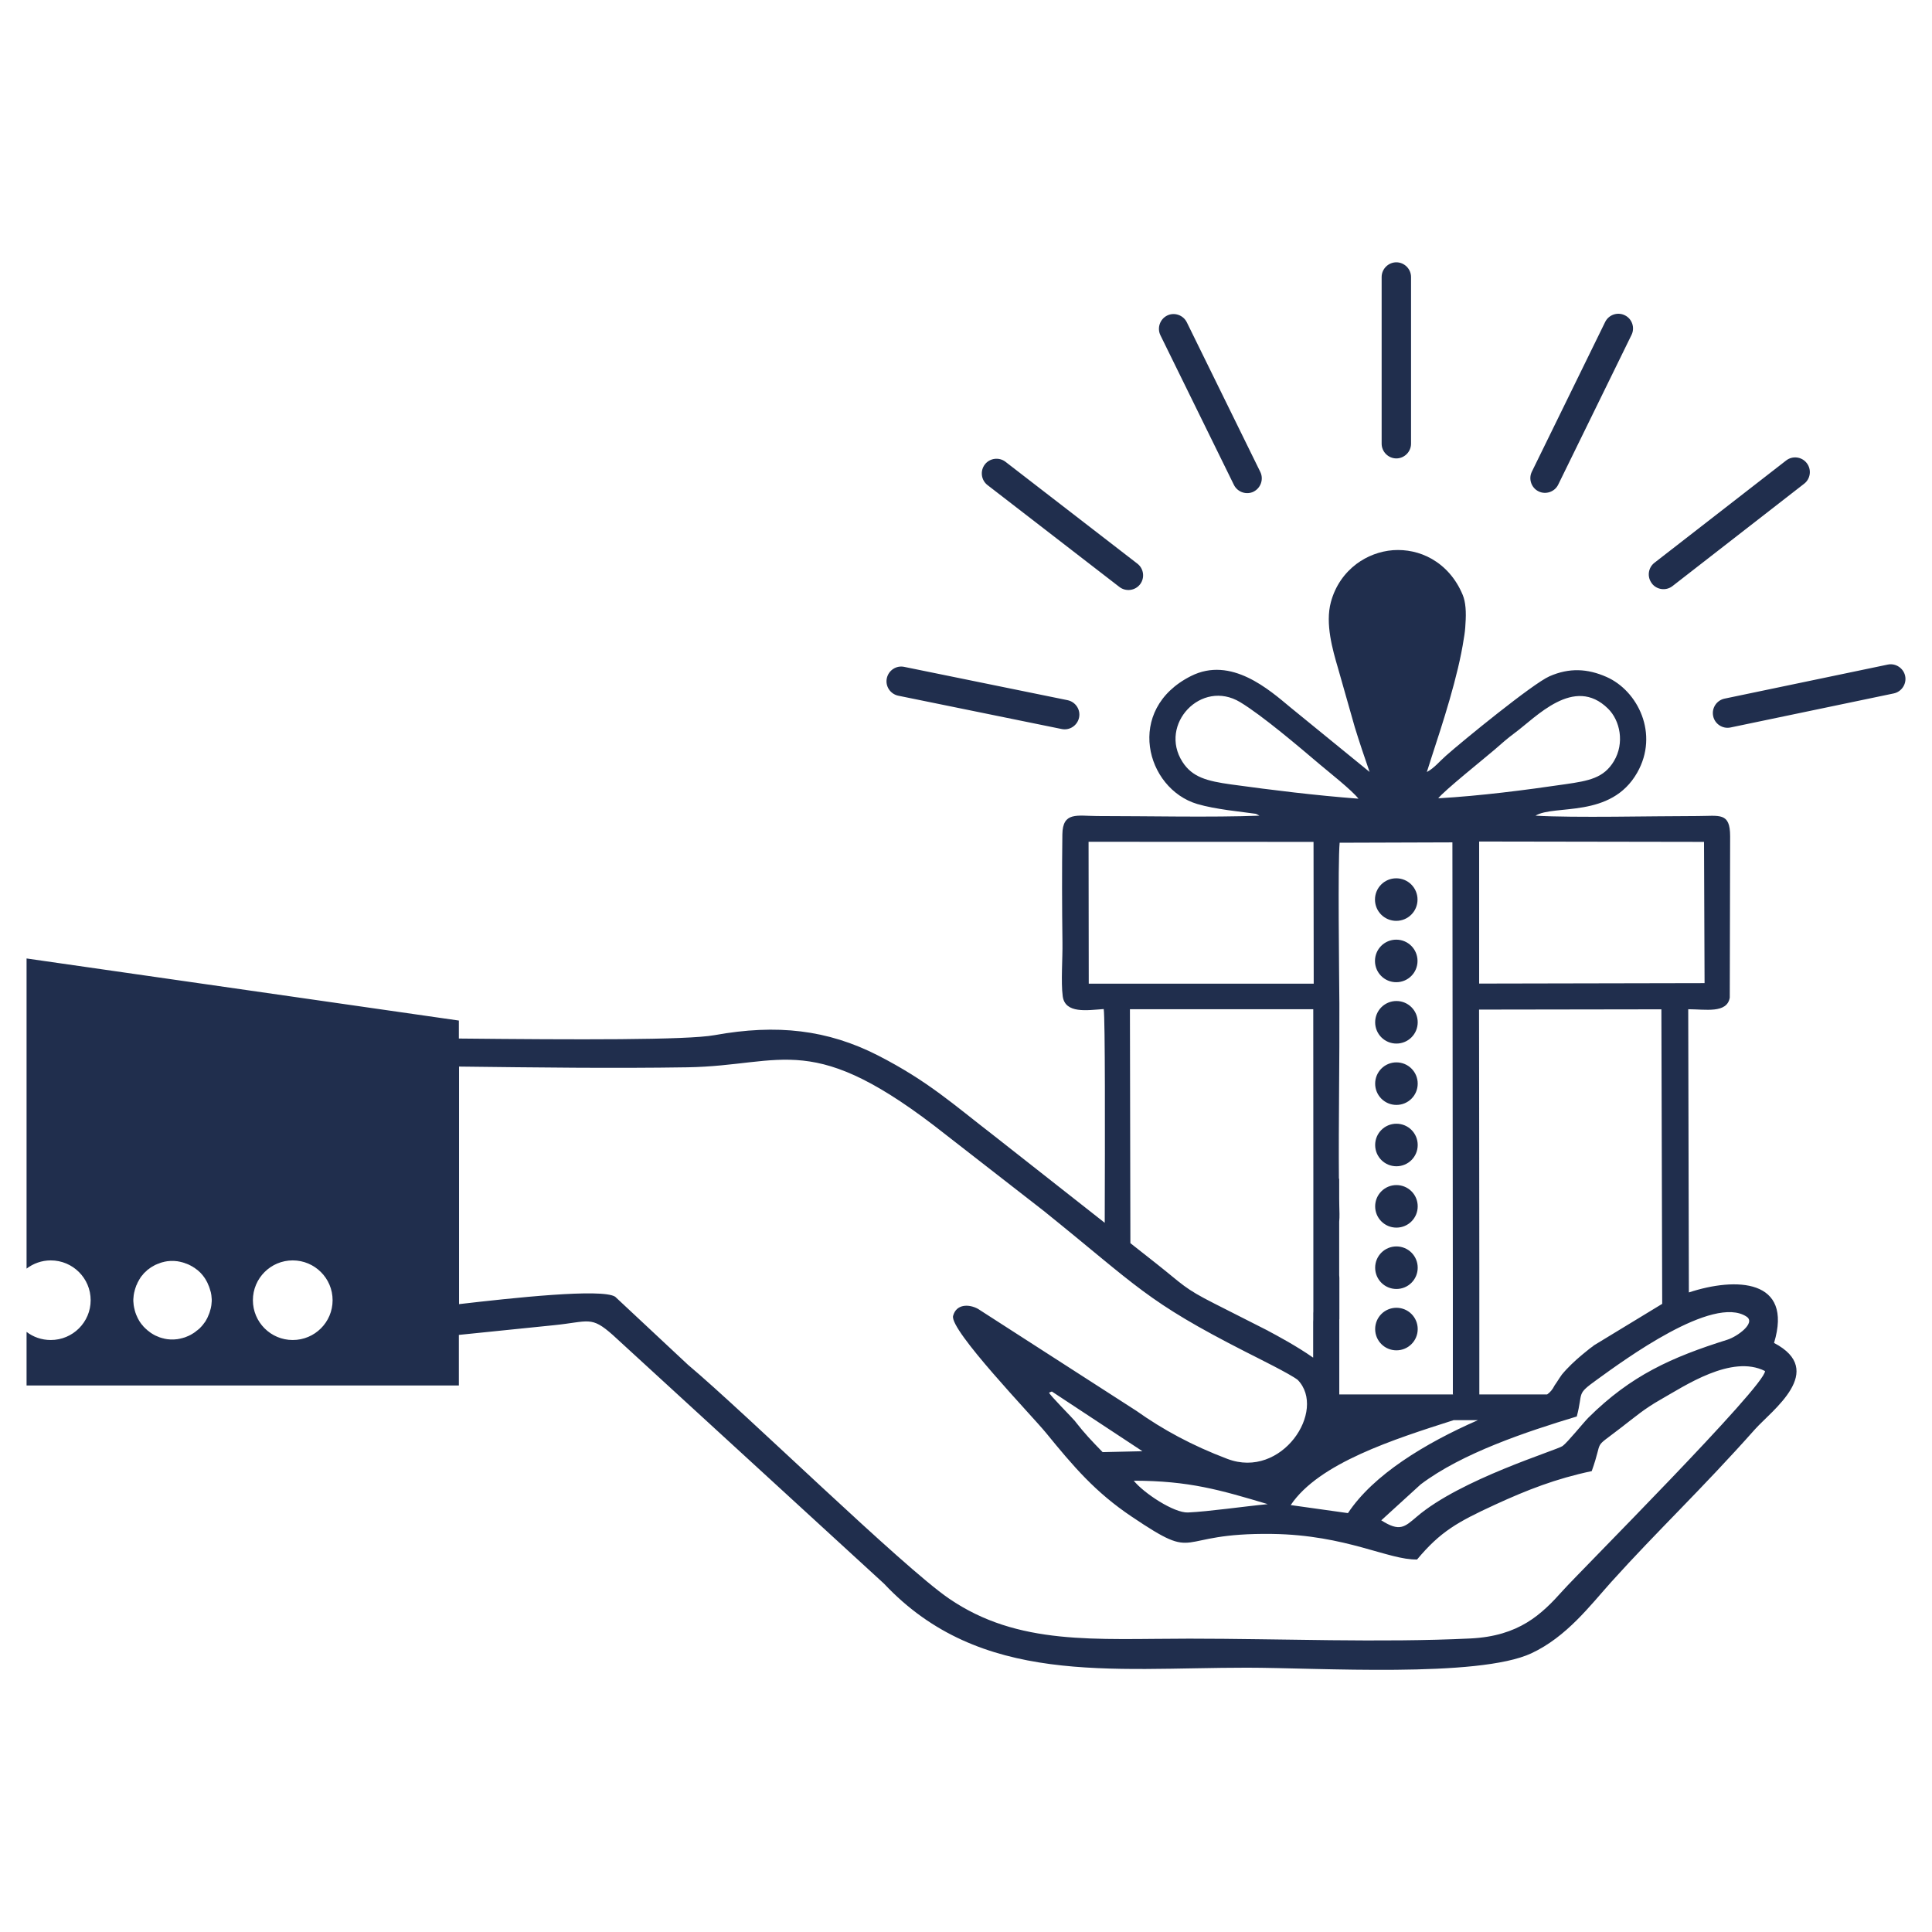 <?xml version="1.0" encoding="UTF-8"?>
<!-- Creator: CorelDRAW 2018 (64-Bit) -->
<svg xmlns="http://www.w3.org/2000/svg" xmlns:xlink="http://www.w3.org/1999/xlink" xml:space="preserve" width="16.933mm" height="16.933mm" style="shape-rendering:geometricPrecision; text-rendering:geometricPrecision; image-rendering:optimizeQuality; fill-rule:evenodd; clip-rule:evenodd" viewBox="0 0 211.61 211.61">
 <defs>
  <style type="text/css">
   <![CDATA[
    .fil1 {fill:none}
    .fil0 {fill:#202E4D}
   ]]>
  </style>
 </defs>
 <g id="Слой_x0020_1">
  <g id="_1915053312784">
   <path class="fil0" d="M138.84 164.75c-2.55,0.24 -6.45,0.81 -8.72,0.91 -1.53,0.07 -4.86,-2.13 -5.94,-3.48 6.07,0.01 9.45,1.01 14.65,2.56zm20.37 -9.2l2.66 0c-5.8,2.54 -11.45,5.98 -14.23,10.18l-6.27 -0.88c3.08,-4.6 11.33,-7.22 17.84,-9.3zm10.21 -2.82l-7.39 0 0 -11.12 0 -1.76 -0 0 -0.03 -29.27 19.97 -0.03 0.09 32.26 -7.5 4.56 -0.02 0.02 -0.01 0.01 -0.01 0.01 -0.02 0.02 -0.16 0.12 -0.03 0.02 -0.02 0.01 -0.21 0.16 -0.05 0.04 -0.06 0.05 -0 0 -0.06 0.05 -0.04 0.03 -0.02 0.02 -0.07 0.05 -0.02 0.02 -0.05 0.04 -0.06 0.05 -0.01 0.01 -0.08 0.06 -0.02 0.02 -0.06 0.05 -0.05 0.04 -0.03 0.02 -0.08 0.07 -0 0 -0.08 0.07 -0.03 0.02c-0.69,0.58 -1.51,1.34 -2.15,2.12l-0.02 0.03 -0.02 0.03c-0.29,0.4 -0.5,0.78 -0.76,1.13l-0 0.01c-0.22,0.43 -0.48,0.74 -0.8,0.96zm-10.27 0l-12.46 0 -0 -0.67 0 -0.06 0 -0.07 0 -0.1 -0 -0.45 0 -0.1 0 -0.04 -0 -0.43 0 -0.1 0 -0.05 0 -0.14 -0 -0.31 0 -0.09 0 -0.06 0 -0.14 0 -0.01 -0 -0.31 0 -0.08 0 -0.07 0 -0.14 0 -0.02 -0 -0.47 0 -0.13 0 -0.03 0 -0.16 0 -0.02 -0 -0.3 0 -0.12 0 -0.04 0 -0.16 0 -0.01 0 -0.15 0 -0.06 0 -0.1 0 -0.11 -0 -0.05 0 -0.16 0 -0 0 -0.16 0 -0.05 0 -0.1 0 -0.1 0 -0.05 0 -0.15 0 -0.01 0 -0.16 0 -0.04 0 -0.11 0 -0.09 0 -0.06 0 -0.14 0 -0.01 0 -0.59 0 -0.02 0 -0.15 0 -0.02 0 -0.12 0 -0.07 0 -0.08 0 -0.12 0 -0.03 0 -0.15 0 -0.02 0 -0.13 0.01 0 0 -2.48 0 -0.04 0 -0.04 0 -0 0 -0.03 0 -0.04 0 -0.01 0 -0.03 0 -0.04 0 -0.02 0 -0.02 0 -0.04 0 -0.02 0 -0.01 0 -0.04 0 -0.03 0 -0.01 0 -0.04 0 -0.03 0 -0 0 -0.04 0 -0.04 0 -0 0 -0.03 0 -0.04 0 -0.01 0 -0.03 0 -0.04 0 -0.01 0 -0.02 0 -0.04 0 -0.02 0 -0.02 0 -0.04 0 -0.03 0 -0.01 0 -0.04 0 -0.03 0 -0 0 -0.04 0 -0.04 0 -0.04 0 -0.04 0 -0.01 0 -0.03 0 -0.04 0 -0.01 0 -0.02 0 -0.04 0 -0.02 0 -0.02 0 -0.04 0 -0.02 0 -0.01 0 -0.04 0 -0.03 0 -0.15 0 -0.03 0 -0.03 -0 -0.07 -0 -0.02 0 -0.02 -0 -0.03 -0 -0.02 0 -0.01 -0 -0.03 -0 -0.03 0 -0.01 -0 -0.03 -0 -0.07 -0 -0.03 -0 -0 -0.01 -0.14 -0 -0.02 -0 -0.03 -0.01 -0.09 0 -0.01 0 -5.86c0.06,-0.55 0.02,-1.19 0.01,-1.77l-0.01 -0.74 0 -2.2 -0.03 0c-0.05,-6.24 0.08,-12.96 0.05,-19.16 -0.02,-3.23 -0.18,-15.36 0.03,-17.64l12.35 -0.04 0.05 49.41 0 11.12zm-15.32 -4.05l0 -0.04 -0 -0.03 -0 -0.21 -0 -0.03 -0 -0.21 -0 -0.03 -0 -0.13 -0 -0.34 -0 -0.04 -0 -0.13 0 -0.09 -0 -0.04 -0 -0.26 -0 -0.13 0 -0.08 0 -0.05 0 -0.75 0 -0.06 0 -0.14 0 -0.07 0 -0.06 0 -0.14 0 -0.07 0 -0.06 0 -0.14 0 -0.07 0 -0.07 0 -0.14 0 -0.07 0 -0.07 0 -0.14 0.01 -0.27 0 -0.06 0 -0.07 0 -0.14 0 -0.06 0 -0.08 0 -0.14 0 -0.06 0 -0.08 0.01 -0.19 0 -0.08 0 -10.57 0 -0.07 0 -0.06 0 -0.07 0 -0.07 0 -0.06 0 -0.07 0 -3.53 -0.01 -18.52 -20.08 0 0.05 25.62 2.88 2.27c2.89,2.28 2.98,2.66 6.33,4.35l5.72 2.9 0.01 0.01 0.02 0.01 0.03 0.01 0.04 0.02 0.04 0.02 0.04 0.03 0.06 0.03c0.75,0.4 3.06,1.63 4.83,2.88zm-22.83 -14.74c0.03,-9.79 0.05,-22.29 -0.11,-23.42 -1.82,0.13 -4.23,0.53 -4.49,-1.4 -0.21,-1.56 -0,-4.19 -0.03,-5.89 -0.05,-3.89 -0.06,-7.94 -0.01,-11.83 0.03,-2.53 1.62,-2.03 3.81,-2.02 5.54,0 12.56,0.16 17.78,-0.04 -0.51,-0.29 -0.3,-0.17 -0.98,-0.28l-2.51 -0.33c-1.14,-0.17 -2.28,-0.36 -3.33,-0.67 -5.63,-1.68 -7.95,-10.35 -0.69,-14.01 4.41,-2.23 8.61,1.53 10.9,3.43l8.67 7.07c-0.56,-1.62 -1.11,-3.24 -1.62,-4.9l-1.84 -6.47c-0.58,-1.98 -1.42,-4.86 -0.78,-7.23 0.48,-1.79 1.5,-3.2 2.8,-4.18 1.18,-0.88 2.58,-1.4 4.01,-1.51 1.44,-0.1 2.92,0.2 4.25,0.96 1.41,0.81 2.62,2.11 3.38,3.94 0.32,0.77 0.4,1.87 0.3,3.18 -0.02,0.52 -0.08,1.05 -0.18,1.6 -0.61,4.1 -2.36,9.41 -3.5,12.9l-0.55 1.72c0.82,-0.44 1.36,-1.14 2.11,-1.8 1.78,-1.58 9.5,-7.89 11.33,-8.69 2.17,-0.95 4.16,-0.84 6.23,0.07 3.44,1.51 5.79,6.24 3.37,10.49 -2.88,5.06 -9.07,3.45 -11.14,4.71 4.37,0.25 12.69,0.04 17.75,0.04 2.42,-0 3.57,-0.45 3.57,2.22l-0.04 17.67c-0.3,1.76 -2.67,1.27 -4.55,1.27l0.07 31.02c5.12,-1.69 11.46,-1.52 9.33,5.53 5.81,3.05 -0.25,7.4 -2.08,9.45 -5.85,6.58 -10.67,11.1 -15.72,16.7 -2.37,2.64 -4.91,6.03 -8.77,7.84 -5.81,2.72 -23.47,1.58 -31.17,1.58 -14.97,0 -29.19,2.02 -39.74,-9.2l-29.71 -27.24c-2.4,-2.13 -2.6,-1.46 -6.47,-1.07l-10.39 1.06 0 5.54 -47.35 0 0 -5.87c0.73,0.56 1.65,0.89 2.65,0.89 2.41,0 4.37,-1.95 4.37,-4.36 0,-2.41 -1.96,-4.36 -4.37,-4.36 -1,0 -1.91,0.34 -2.65,0.9l0 -33.97 47.35 6.8 0 1.97c12.77,0.13 25,0.18 28,-0.37 6.85,-1.24 12.39,-0.59 17.9,2.22 5.52,2.83 8.29,5.39 12.63,8.73l12.22 9.61zm31.93 -31.02c1.29,0 2.33,1.04 2.33,2.33 0,1.29 -1.04,2.33 -2.33,2.33 -1.29,0 -2.33,-1.04 -2.33,-2.33 0,-1.29 1.04,-2.33 2.33,-2.33zm0 -6.72c1.29,0 2.33,1.04 2.33,2.33 0,1.29 -1.04,2.33 -2.33,2.33 -1.29,0 -2.33,-1.04 -2.33,-2.33 0,-1.29 1.04,-2.33 2.33,-2.33zm-34.74 -17.61l0 -0c0.18,-0.87 -0.39,-1.72 -1.26,-1.9l-17.9 -3.65c-0.87,-0.18 -1.72,0.39 -1.9,1.26l0 0c-0.18,0.87 0.39,1.72 1.26,1.9l17.9 3.65c0.87,0.18 1.72,-0.39 1.9,-1.26zm6.68 -14.59l0 -0c0.54,-0.7 0.41,-1.72 -0.29,-2.26l-14.45 -11.16c-0.7,-0.54 -1.72,-0.41 -2.26,0.29l-0 0c-0.54,0.7 -0.41,1.72 0.29,2.26l14.45 11.16c0.7,0.54 1.72,0.41 2.26,-0.29zm12.43 -10.15l0 -0c0.79,-0.39 1.13,-1.36 0.74,-2.16l-8.05 -16.39c-0.39,-0.79 -1.36,-1.13 -2.15,-0.74l-0 0c-0.79,0.39 -1.13,1.36 -0.74,2.16l8.05 16.39c0.39,0.79 1.36,1.13 2.16,0.74zm50.34 24.58l0 0c0.18,0.87 1.04,1.43 1.9,1.25l17.88 -3.73c0.86,-0.18 1.43,-1.04 1.25,-1.91l0 -0c-0.18,-0.86 -1.04,-1.43 -1.9,-1.25l-17.88 3.73c-0.87,0.18 -1.43,1.04 -1.25,1.9zm-6.71 -14.52l0 0c0.54,0.7 1.56,0.83 2.26,0.28l14.42 -11.21c0.7,-0.54 0.83,-1.56 0.28,-2.26l-0 -0c-0.54,-0.7 -1.56,-0.83 -2.26,-0.28l-14.42 11.2c-0.7,0.54 -0.83,1.56 -0.28,2.26zm-12.41 -10.09l0 0c0.79,0.39 1.77,0.05 2.15,-0.74l8.03 -16.4c0.39,-0.79 0.06,-1.77 -0.74,-2.15l-0 -0c-0.79,-0.39 -1.76,-0.06 -2.15,0.74l-8.03 16.4c-0.39,0.79 -0.05,1.77 0.74,2.15zm-15.58 -3.61l0 0c0.88,0 1.61,-0.73 1.61,-1.61l0 -18.26c0,-0.88 -0.73,-1.61 -1.61,-1.61l-0 0c-0.88,0 -1.61,0.73 -1.61,1.61l0 18.26c0,0.88 0.73,1.61 1.61,1.61zm0.01 93.03c1.29,0 2.33,1.04 2.33,2.33 0,1.29 -1.04,2.33 -2.33,2.33 -1.29,0 -2.33,-1.04 -2.33,-2.33 0,-1.29 1.04,-2.33 2.33,-2.33zm0 -6.72c1.29,0 2.33,1.04 2.33,2.33 0,1.29 -1.04,2.33 -2.33,2.33 -1.29,0 -2.33,-1.04 -2.33,-2.33 0,-1.29 1.04,-2.33 2.33,-2.33zm0 -6.72c1.29,0 2.33,1.04 2.33,2.33 0,1.29 -1.04,2.33 -2.33,2.33 -1.29,0 -2.33,-1.04 -2.33,-2.33 0,-1.29 1.04,-2.33 2.33,-2.33zm0 -6.72c1.29,0 2.33,1.04 2.33,2.33 0,1.29 -1.04,2.33 -2.33,2.33 -1.29,0 -2.33,-1.04 -2.33,-2.33 0,-1.29 1.04,-2.33 2.33,-2.33zm0 -6.72c1.29,0 2.33,1.04 2.33,2.33 0,1.29 -1.04,2.33 -2.33,2.33 -1.29,0 -2.33,-1.04 -2.33,-2.33 0,-1.29 1.04,-2.33 2.33,-2.33zm0 -6.72c1.29,0 2.33,1.04 2.33,2.33 0,1.29 -1.04,2.33 -2.33,2.33 -1.29,0 -2.33,-1.04 -2.33,-2.33 0,-1.29 1.04,-2.33 2.33,-2.33zm-9.08 -17.43l-24.64 -0.01 0.02 15.54 24.64 0 -0.02 -15.52zm42.76 0l-24.62 -0.04 -0 15.56 24.69 -0.05 -0.06 -15.47zm-29.11 -4.77c4.73,-0.28 9.44,-0.89 13.96,-1.55 2.55,-0.37 4.18,-0.67 5.29,-2.52 1.19,-1.98 0.68,-4.46 -0.65,-5.76 -3.72,-3.66 -7.87,0.95 -10.24,2.69 -0.79,0.58 -1.5,1.22 -2.19,1.82 -1.13,0.97 -5.54,4.5 -6.17,5.33zm-8.73 0.04c-0.69,-0.91 -3.31,-2.97 -4.18,-3.71 -2.3,-1.95 -6.35,-5.4 -8.77,-6.86 -4.27,-2.58 -8.95,2.44 -6.33,6.53 1.07,1.68 2.67,2.11 5.35,2.48 4.5,0.62 9.22,1.2 13.93,1.56zm-98.51 29.35l0 26.01c5.79,-0.67 15.66,-1.75 17.1,-0.81l7.97 7.45c6.3,5.29 23.46,22.09 28.58,25.6 7.6,5.21 16.04,4.4 26.34,4.4 9.93,0 20.99,0.46 30.78,-0.02 5.33,-0.26 7.79,-2.63 10.13,-5.25 1.8,-2.02 22.19,-22.42 22.14,-24.04 -3.66,-1.86 -8.83,1.65 -11.43,3.12 -1.83,1.04 -2.77,1.88 -4.39,3.12 -3.18,2.46 -1.82,0.98 -3.16,4.72 -3.93,0.83 -7.05,2.05 -10.6,3.68 -4.12,1.9 -5.98,2.95 -8.53,6 -3.13,0.07 -7.72,-2.68 -15.84,-2.8 -11.08,-0.16 -7.76,3.26 -15.41,-1.89 -4.01,-2.69 -6.38,-5.49 -9.4,-9.19 -1.51,-1.85 -10.57,-11.25 -10.17,-12.8 0.35,-1.33 1.75,-1.31 2.73,-0.77l17.35 11.17c2.9,2.06 6.1,3.8 9.96,5.26 5.98,2.27 10.93,-5.32 7.71,-8.65 -0.83,-0.65 -4.29,-2.35 -5.7,-3.07 -10.96,-5.59 -11.73,-7.08 -22.12,-15.44l-10.68 -8.31c-14.75,-11.67 -17.65,-7.6 -28.34,-7.42 -8.14,0.13 -16.58,0.02 -25.03,-0.08zm-27.09 25.58l0 0.11 -0.01 0.11 -0.01 0.11 -0.01 0.11 -0.01 0.11 -0.02 0.11 -0.02 0.11 -0.02 0.1 -0.03 0.11 -0.03 0.1 -0.03 0.11 -0.03 0.1 -0.03 0.1 -0.04 0.1 -0.03 0.09 -0.01 0 -0.04 0.1 -0.04 0.1 -0 0 -0.04 0.09 -0.04 0.09 -0 0 -0.05 0.09 -0.05 0.09 -0.05 0.09 -0.05 0.09 -0.06 0.08 -0.06 0.08 -0.06 0.08 -0.06 0.08 -0 0 -0.06 0.08 -0.07 0.08 -0.07 0.08 -0.07 0.07 -0 0 -0.07 0.08 -0 0 -0.07 0.07 -0.01 0 -0.07 0.07 -0.08 0.06 -0.08 0.07 -0.01 0 -0.08 0.06 -0.08 0.07 -0.08 0.06 -0 0 -0.08 0.06 -0.01 0 -0.08 0.06 -0.09 0.05 -0.09 0.06 -0.09 0.05 -0.09 0.05 -0.01 0 -0.09 0.05 -0.09 0.04 -0.09 0.04 -0.01 0 -0.09 0.04 -0.1 0.04 -0.1 0.04 -0.1 0.03 -0.01 0 -0.1 0.03 -0.1 0.03 -0.1 0.02 -0.11 0.03 -0 0 -0.1 0.02 -0.11 0.02 -0.1 0.02 -0.01 0 -0.11 0.01 -0.11 0.01 -0.11 0.01 -0 0 -0.11 0 -0.11 0 -0.11 0 -0.11 -0 -0.11 -0.01 -0.11 -0.01 -0.11 -0.01 -0.11 -0.02 -0.11 -0.02 -0.1 -0.02 -0.1 -0.03 -0 0 -0.1 -0.02 -0 0 -0.1 -0.03 -0 0 -0.1 -0.03 -0.1 -0.03 -0.1 -0.04 -0 0 -0.09 -0.04 -0.1 -0.04 -0.09 -0.04 -0.1 -0.04 -0.09 -0.05 -0 0 -0.09 -0.05 -0.09 -0.05 -0.09 -0.06 -0.09 -0.05 -0.08 -0.06 -0 0 -0.08 -0.06 -0.08 -0.06 -0 0 -0.08 -0.07 -0.01 0 -0.08 -0.06 -0 0 -0.07 -0.07 -0 0 -0.07 -0.06 -0 0 -0.08 -0.07 -0.15 -0.15 -0.07 -0.07 -0 0 -0.06 -0.08 -0.07 -0.08 -0.07 -0.08 -0.06 -0.08 -0 0 -0.06 -0.08 -0 0 -0.05 -0.08 -0.06 -0.08 -0 0 -0.05 -0.09 -0.05 -0.09 -0 0 -0.05 -0.09 -0.05 -0.09 -0.04 -0.09 -0 0 -0.04 -0.09 -0.04 -0.1 -0.01 0 -0.04 -0.1 -0.03 -0.09 -0.04 -0.1 -0 0 -0.03 -0.1 -0.03 -0.1 -0.03 -0.11 -0.02 -0.1 -0.03 -0.11 -0.02 -0.1 -0.02 -0.11 -0.02 -0.11 -0.01 -0.11 -0.01 -0.11 -0.01 -0.11 -0.01 -0.11 0 -0.11 0 -0.11 0.01 -0.11 0.01 -0.11 0.01 -0.11 0.01 -0.11 0.02 -0.11 0.02 -0.11 0.02 -0.1 0.03 -0.1 0.02 -0.1 0.03 -0.1 0.03 -0.1 0.03 -0.1 0 0 0.04 -0.1 0.03 -0.1 0.04 -0.1 0.01 0 0.04 -0.09 0.04 -0.1 0 0 0.04 -0.09 0.05 -0.09 0.05 -0.09 0 0 0.05 -0.09 0.05 -0.09 0 0 0.06 -0.09 0.05 -0.09 0 0 0.06 -0.08 0 0 0.06 -0.08 0.07 -0.08 0.07 -0.08 0.06 -0.08 0 0 0.07 -0.08 0.07 -0.07 0.01 0 0.07 -0.07 0.08 -0.07 0 0 0.07 -0.07 0 0 0.07 -0.07 0 0 0.08 -0.06 0.01 0 0.08 -0.06 0 0 0.08 -0.06 0.08 -0.06 0 0 0.08 -0.05 0 0 0.09 -0.06 0.09 -0.05 0.09 -0.05 0.09 -0.05 0 0 0.09 -0.05 0.1 -0.04 0.09 -0.04 0.1 -0.04 0.09 -0.03 0 0 0.1 -0.04 0 0 0.1 -0.04 0.1 -0.03 0 0 0.1 -0.03 0 0 0.1 -0.02 0 0 0.1 -0.03 0.1 -0.02 0.11 -0.02 0.11 -0.02 0.11 -0.01 0.11 -0.01 0.11 -0.01 0.11 -0 0.11 0 0.11 0 0.11 0 0 0 0.11 0.01 0.11 0.01 0.11 0.01 0.01 0 0.1 0.02 0.11 0.02 0.1 0.02 0 0 0.11 0.03 0.1 0.02 0.1 0.03 0.1 0.03 0.01 0 0.1 0.04 0.1 0.04 0.1 0.03 0.09 0.04 0.01 0 0.09 0.04 0.09 0.04 0.09 0.05 0.01 0 0.09 0.05 0.09 0.05 0.09 0.05 0.09 0.06 0 0 0.08 0.05 0.01 0 0.08 0.06 0 0 0.08 0.06 0.08 0.06 0.08 0.06 0.01 0 0.08 0.07 0.08 0.07 0.07 0.07 0.01 0 0.07 0.07 0 0 0.07 0.07 0 0 0.07 0.08 0.07 0.08 0.07 0.08 0.06 0.08 0 0 0.06 0.08 0.06 0.08 0.06 0.09 0.06 0.09 0.05 0.09 0.05 0.09 0.05 0.09 0.05 0.09 0 0 0.04 0.09 0.04 0.1 0 0 0.04 0.09 0.04 0.1 0.01 0 0.03 0.1 0.04 0.1 0.03 0.1 0.03 0.1 0.03 0.1 0.03 0.1 0.03 0.1 0.02 0.1 0.02 0.11 0.02 0.11 0.01 0.11 0.01 0.11 0.01 0.11 0.01 0.11 0 0.11zm13.24 0c0,2.41 -1.95,4.36 -4.37,4.36 -2.4,0 -4.36,-1.95 -4.36,-4.36 0,-2.41 1.96,-4.36 4.36,-4.36 2.41,0 4.37,1.95 4.37,4.36zm81.34 13.27c-0.26,-0.33 -2.92,-3 -2.86,-3.15l0.3 -0.12 9.92 6.54 -4.36 0.1c-1.25,-1.29 -1.92,-1.98 -3.01,-3.37zm54.93 -0.52c0.74,-2.77 -0.13,-2.36 2.23,-4.06 2.95,-2.13 12.71,-9.32 16.37,-6.89 1.04,0.69 -1,2.18 -2.11,2.53 -6.1,1.92 -10.54,3.9 -15.21,8.53 -0.53,0.53 -2.29,2.72 -2.83,3.11 -0.65,0.47 -11.18,3.63 -15.98,7.75 -1.33,1.13 -1.86,1.68 -3.88,0.39l4.31 -3.93c4.54,-3.44 11.63,-5.79 17.09,-7.44z"></path>
   <rect class="fil1" x="0" y="0" width="211.61" height="211.61"></rect>
  </g>
 </g>
</svg>
